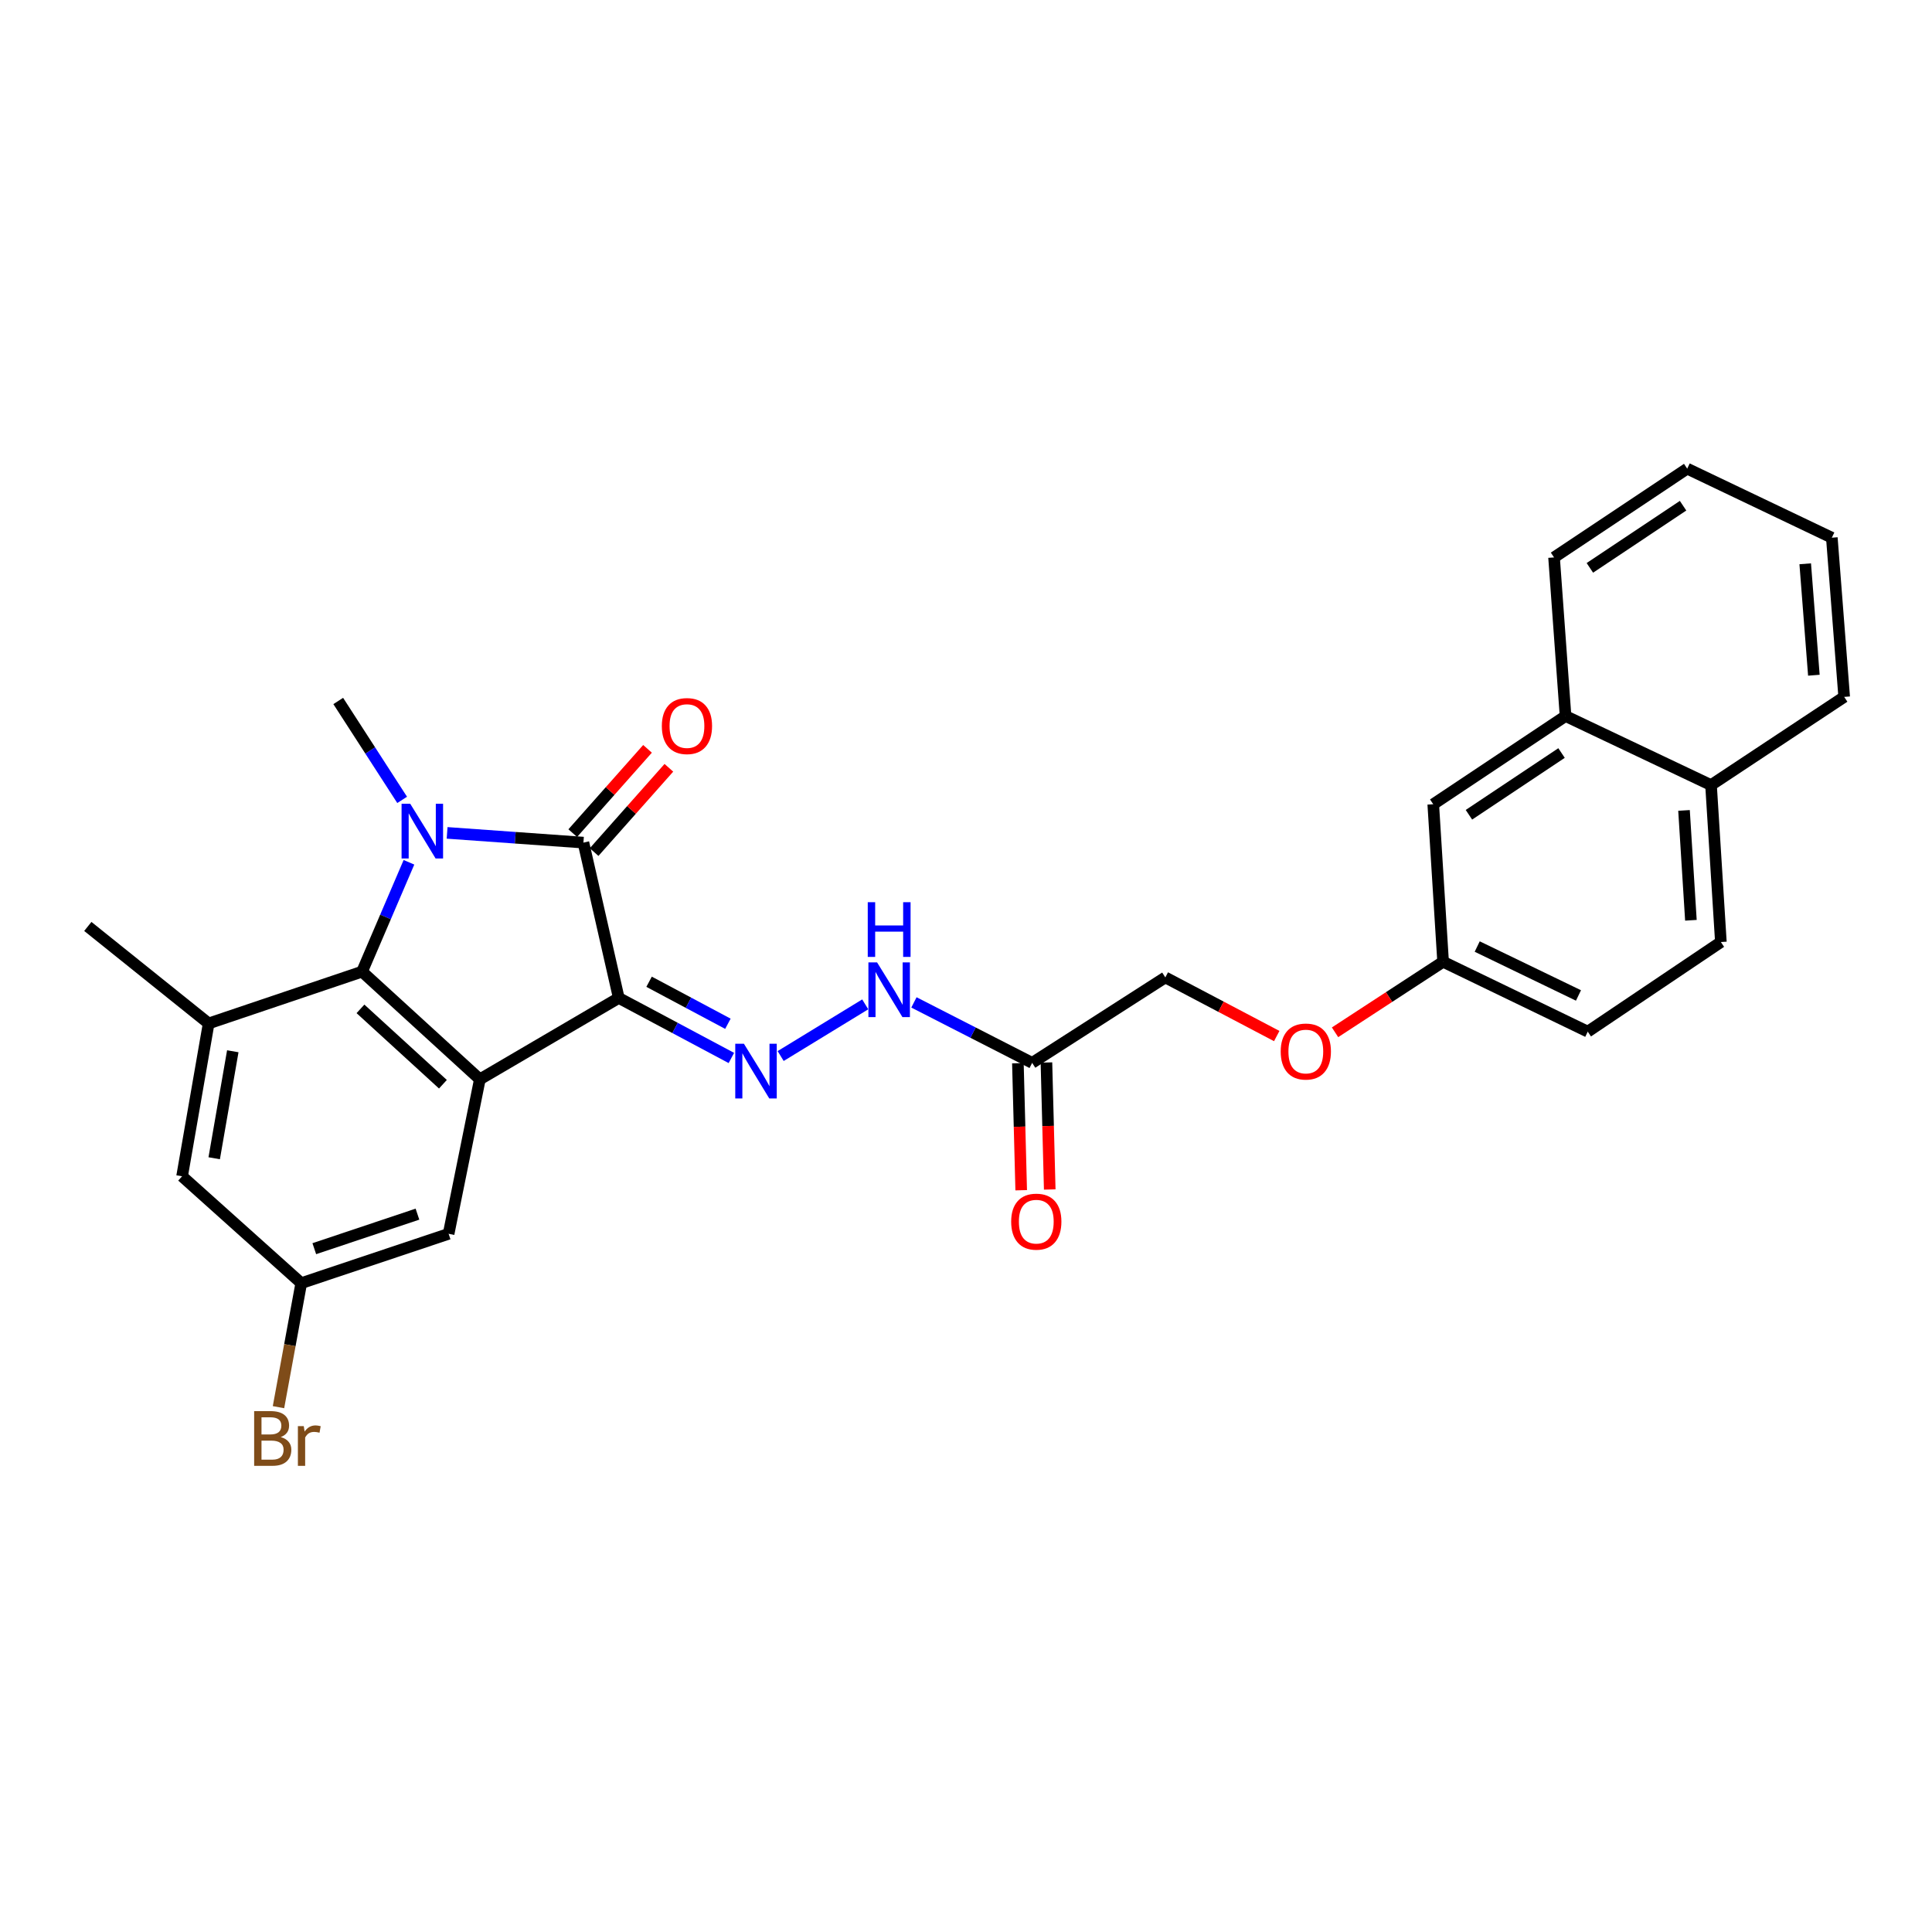 <?xml version='1.0' encoding='iso-8859-1'?>
<svg version='1.1' baseProfile='full'
              xmlns='http://www.w3.org/2000/svg'
                      xmlns:rdkit='http://www.rdkit.org/xml'
                      xmlns:xlink='http://www.w3.org/1999/xlink'
                  xml:space='preserve'
width='1000px' height='1000px' viewBox='0 0 1000 1000'>
<!-- END OF HEADER -->
<rect style='opacity:1.0;fill:#FFFFFF;stroke:none' width='1000' height='1000' x='0' y='0'> </rect>
<path class='bond-1' d='M 320.268,516.532 L 301.979,436.135' style='fill:none;fill-rule:evenodd;stroke:#000000;stroke-width:6px;stroke-linecap:butt;stroke-linejoin:miter;stroke-opacity:1' />
<path class='bond-2' d='M 320.268,516.532 L 248.368,558.651' style='fill:none;fill-rule:evenodd;stroke:#000000;stroke-width:6px;stroke-linecap:butt;stroke-linejoin:miter;stroke-opacity:1' />
<path class='bond-4' d='M 320.268,516.532 L 349.412,532.067' style='fill:none;fill-rule:evenodd;stroke:#000000;stroke-width:6px;stroke-linecap:butt;stroke-linejoin:miter;stroke-opacity:1' />
<path class='bond-4' d='M 349.412,532.067 L 378.555,547.601' style='fill:none;fill-rule:evenodd;stroke:#0000FF;stroke-width:6px;stroke-linecap:butt;stroke-linejoin:miter;stroke-opacity:1' />
<path class='bond-4' d='M 335.962,508.153 L 356.362,519.028' style='fill:none;fill-rule:evenodd;stroke:#000000;stroke-width:6px;stroke-linecap:butt;stroke-linejoin:miter;stroke-opacity:1' />
<path class='bond-4' d='M 356.362,519.028 L 376.762,529.902' style='fill:none;fill-rule:evenodd;stroke:#0000FF;stroke-width:6px;stroke-linecap:butt;stroke-linejoin:miter;stroke-opacity:1' />
<path class='bond-0' d='M 231.424,431.099 L 266.702,433.617' style='fill:none;fill-rule:evenodd;stroke:#0000FF;stroke-width:6px;stroke-linecap:butt;stroke-linejoin:miter;stroke-opacity:1' />
<path class='bond-0' d='M 266.702,433.617 L 301.979,436.135' style='fill:none;fill-rule:evenodd;stroke:#000000;stroke-width:6px;stroke-linecap:butt;stroke-linejoin:miter;stroke-opacity:1' />
<path class='bond-16' d='M 208.15,414.019 L 191.611,388.42' style='fill:none;fill-rule:evenodd;stroke:#0000FF;stroke-width:6px;stroke-linecap:butt;stroke-linejoin:miter;stroke-opacity:1' />
<path class='bond-16' d='M 191.611,388.42 L 175.071,362.822' style='fill:none;fill-rule:evenodd;stroke:#000000;stroke-width:6px;stroke-linecap:butt;stroke-linejoin:miter;stroke-opacity:1' />
<path class='bond-28' d='M 211.673,446.322 L 199.537,474.622' style='fill:none;fill-rule:evenodd;stroke:#0000FF;stroke-width:6px;stroke-linecap:butt;stroke-linejoin:miter;stroke-opacity:1' />
<path class='bond-28' d='M 199.537,474.622 L 187.401,502.922' style='fill:none;fill-rule:evenodd;stroke:#000000;stroke-width:6px;stroke-linecap:butt;stroke-linejoin:miter;stroke-opacity:1' />
<path class='bond-9' d='M 307.506,441.038 L 326.858,419.223' style='fill:none;fill-rule:evenodd;stroke:#000000;stroke-width:6px;stroke-linecap:butt;stroke-linejoin:miter;stroke-opacity:1' />
<path class='bond-9' d='M 326.858,419.223 L 346.209,397.408' style='fill:none;fill-rule:evenodd;stroke:#FF0000;stroke-width:6px;stroke-linecap:butt;stroke-linejoin:miter;stroke-opacity:1' />
<path class='bond-9' d='M 296.453,431.232 L 315.804,409.417' style='fill:none;fill-rule:evenodd;stroke:#000000;stroke-width:6px;stroke-linecap:butt;stroke-linejoin:miter;stroke-opacity:1' />
<path class='bond-9' d='M 315.804,409.417 L 335.155,387.603' style='fill:none;fill-rule:evenodd;stroke:#FF0000;stroke-width:6px;stroke-linecap:butt;stroke-linejoin:miter;stroke-opacity:1' />
<path class='bond-3' d='M 248.368,558.651 L 187.401,502.922' style='fill:none;fill-rule:evenodd;stroke:#000000;stroke-width:6px;stroke-linecap:butt;stroke-linejoin:miter;stroke-opacity:1' />
<path class='bond-3' d='M 229.254,561.198 L 186.577,522.187' style='fill:none;fill-rule:evenodd;stroke:#000000;stroke-width:6px;stroke-linecap:butt;stroke-linejoin:miter;stroke-opacity:1' />
<path class='bond-8' d='M 248.368,558.651 L 232.205,638.621' style='fill:none;fill-rule:evenodd;stroke:#000000;stroke-width:6px;stroke-linecap:butt;stroke-linejoin:miter;stroke-opacity:1' />
<path class='bond-5' d='M 187.401,502.922 L 107.997,529.732' style='fill:none;fill-rule:evenodd;stroke:#000000;stroke-width:6px;stroke-linecap:butt;stroke-linejoin:miter;stroke-opacity:1' />
<path class='bond-7' d='M 404.067,546.603 L 447.843,519.855' style='fill:none;fill-rule:evenodd;stroke:#0000FF;stroke-width:6px;stroke-linecap:butt;stroke-linejoin:miter;stroke-opacity:1' />
<path class='bond-23' d='M 107.997,529.732 L 45.455,479.527' style='fill:none;fill-rule:evenodd;stroke:#000000;stroke-width:6px;stroke-linecap:butt;stroke-linejoin:miter;stroke-opacity:1' />
<path class='bond-29' d='M 107.997,529.732 L 94.248,608.848' style='fill:none;fill-rule:evenodd;stroke:#000000;stroke-width:6px;stroke-linecap:butt;stroke-linejoin:miter;stroke-opacity:1' />
<path class='bond-29' d='M 120.492,544.129 L 110.868,599.51' style='fill:none;fill-rule:evenodd;stroke:#000000;stroke-width:6px;stroke-linecap:butt;stroke-linejoin:miter;stroke-opacity:1' />
<path class='bond-6' d='M 534.247,550.139 L 503.647,534.491' style='fill:none;fill-rule:evenodd;stroke:#000000;stroke-width:6px;stroke-linecap:butt;stroke-linejoin:miter;stroke-opacity:1' />
<path class='bond-6' d='M 503.647,534.491 L 473.047,518.843' style='fill:none;fill-rule:evenodd;stroke:#0000FF;stroke-width:6px;stroke-linecap:butt;stroke-linejoin:miter;stroke-opacity:1' />
<path class='bond-13' d='M 526.862,550.331 L 527.716,583.196' style='fill:none;fill-rule:evenodd;stroke:#000000;stroke-width:6px;stroke-linecap:butt;stroke-linejoin:miter;stroke-opacity:1' />
<path class='bond-13' d='M 527.716,583.196 L 528.57,616.062' style='fill:none;fill-rule:evenodd;stroke:#FF0000;stroke-width:6px;stroke-linecap:butt;stroke-linejoin:miter;stroke-opacity:1' />
<path class='bond-13' d='M 541.632,549.947 L 542.487,582.812' style='fill:none;fill-rule:evenodd;stroke:#000000;stroke-width:6px;stroke-linecap:butt;stroke-linejoin:miter;stroke-opacity:1' />
<path class='bond-13' d='M 542.487,582.812 L 543.341,615.678' style='fill:none;fill-rule:evenodd;stroke:#FF0000;stroke-width:6px;stroke-linecap:butt;stroke-linejoin:miter;stroke-opacity:1' />
<path class='bond-17' d='M 534.247,550.139 L 603.168,505.91' style='fill:none;fill-rule:evenodd;stroke:#000000;stroke-width:6px;stroke-linecap:butt;stroke-linejoin:miter;stroke-opacity:1' />
<path class='bond-11' d='M 232.205,638.621 L 155.928,664.159' style='fill:none;fill-rule:evenodd;stroke:#000000;stroke-width:6px;stroke-linecap:butt;stroke-linejoin:miter;stroke-opacity:1' />
<path class='bond-11' d='M 216.072,628.44 L 162.679,646.317' style='fill:none;fill-rule:evenodd;stroke:#000000;stroke-width:6px;stroke-linecap:butt;stroke-linejoin:miter;stroke-opacity:1' />
<path class='bond-10' d='M 94.248,608.848 L 155.928,664.159' style='fill:none;fill-rule:evenodd;stroke:#000000;stroke-width:6px;stroke-linecap:butt;stroke-linejoin:miter;stroke-opacity:1' />
<path class='bond-21' d='M 155.928,664.159 L 150.036,696.255' style='fill:none;fill-rule:evenodd;stroke:#000000;stroke-width:6px;stroke-linecap:butt;stroke-linejoin:miter;stroke-opacity:1' />
<path class='bond-21' d='M 150.036,696.255 L 144.144,728.352' style='fill:none;fill-rule:evenodd;stroke:#7F4C19;stroke-width:6px;stroke-linecap:butt;stroke-linejoin:miter;stroke-opacity:1' />
<path class='bond-12' d='M 810.325,370.621 L 741.847,416.278' style='fill:none;fill-rule:evenodd;stroke:#000000;stroke-width:6px;stroke-linecap:butt;stroke-linejoin:miter;stroke-opacity:1' />
<path class='bond-12' d='M 808.25,389.763 L 760.316,421.723' style='fill:none;fill-rule:evenodd;stroke:#000000;stroke-width:6px;stroke-linecap:butt;stroke-linejoin:miter;stroke-opacity:1' />
<path class='bond-24' d='M 810.325,370.621 L 804.374,288.524' style='fill:none;fill-rule:evenodd;stroke:#000000;stroke-width:6px;stroke-linecap:butt;stroke-linejoin:miter;stroke-opacity:1' />
<path class='bond-30' d='M 810.325,370.621 L 885.624,406.362' style='fill:none;fill-rule:evenodd;stroke:#000000;stroke-width:6px;stroke-linecap:butt;stroke-linejoin:miter;stroke-opacity:1' />
<path class='bond-14' d='M 741.847,416.278 L 746.945,497.808' style='fill:none;fill-rule:evenodd;stroke:#000000;stroke-width:6px;stroke-linecap:butt;stroke-linejoin:miter;stroke-opacity:1' />
<path class='bond-15' d='M 885.624,406.362 L 890.722,487.596' style='fill:none;fill-rule:evenodd;stroke:#000000;stroke-width:6px;stroke-linecap:butt;stroke-linejoin:miter;stroke-opacity:1' />
<path class='bond-15' d='M 871.642,419.472 L 875.211,476.336' style='fill:none;fill-rule:evenodd;stroke:#000000;stroke-width:6px;stroke-linecap:butt;stroke-linejoin:miter;stroke-opacity:1' />
<path class='bond-25' d='M 885.624,406.362 L 954.545,360.713' style='fill:none;fill-rule:evenodd;stroke:#000000;stroke-width:6px;stroke-linecap:butt;stroke-linejoin:miter;stroke-opacity:1' />
<path class='bond-20' d='M 603.168,505.91 L 632.002,521.086' style='fill:none;fill-rule:evenodd;stroke:#000000;stroke-width:6px;stroke-linecap:butt;stroke-linejoin:miter;stroke-opacity:1' />
<path class='bond-20' d='M 632.002,521.086 L 660.835,536.263' style='fill:none;fill-rule:evenodd;stroke:#FF0000;stroke-width:6px;stroke-linecap:butt;stroke-linejoin:miter;stroke-opacity:1' />
<path class='bond-18' d='M 890.722,487.596 L 821.817,533.976' style='fill:none;fill-rule:evenodd;stroke:#000000;stroke-width:6px;stroke-linecap:butt;stroke-linejoin:miter;stroke-opacity:1' />
<path class='bond-19' d='M 746.945,497.808 L 718.978,516.062' style='fill:none;fill-rule:evenodd;stroke:#000000;stroke-width:6px;stroke-linecap:butt;stroke-linejoin:miter;stroke-opacity:1' />
<path class='bond-19' d='M 718.978,516.062 L 691.011,534.317' style='fill:none;fill-rule:evenodd;stroke:#FF0000;stroke-width:6px;stroke-linecap:butt;stroke-linejoin:miter;stroke-opacity:1' />
<path class='bond-22' d='M 746.945,497.808 L 821.817,533.976' style='fill:none;fill-rule:evenodd;stroke:#000000;stroke-width:6px;stroke-linecap:butt;stroke-linejoin:miter;stroke-opacity:1' />
<path class='bond-22' d='M 764.603,489.928 L 817.014,515.246' style='fill:none;fill-rule:evenodd;stroke:#000000;stroke-width:6px;stroke-linecap:butt;stroke-linejoin:miter;stroke-opacity:1' />
<path class='bond-26' d='M 804.374,288.524 L 873.295,242.572' style='fill:none;fill-rule:evenodd;stroke:#000000;stroke-width:6px;stroke-linecap:butt;stroke-linejoin:miter;stroke-opacity:1' />
<path class='bond-26' d='M 822.909,293.925 L 871.154,261.758' style='fill:none;fill-rule:evenodd;stroke:#000000;stroke-width:6px;stroke-linecap:butt;stroke-linejoin:miter;stroke-opacity:1' />
<path class='bond-27' d='M 954.545,360.713 L 948.151,278.313' style='fill:none;fill-rule:evenodd;stroke:#000000;stroke-width:6px;stroke-linecap:butt;stroke-linejoin:miter;stroke-opacity:1' />
<path class='bond-27' d='M 938.855,349.496 L 934.378,291.816' style='fill:none;fill-rule:evenodd;stroke:#000000;stroke-width:6px;stroke-linecap:butt;stroke-linejoin:miter;stroke-opacity:1' />
<path class='bond-31' d='M 873.295,242.572 L 948.151,278.313' style='fill:none;fill-rule:evenodd;stroke:#000000;stroke-width:6px;stroke-linecap:butt;stroke-linejoin:miter;stroke-opacity:1' />
<path  class='atom-1' d='M 212.334 416.024
L 221.614 431.024
Q 222.534 432.504, 224.014 435.184
Q 225.494 437.864, 225.574 438.024
L 225.574 416.024
L 229.334 416.024
L 229.334 444.344
L 225.454 444.344
L 215.494 427.944
Q 214.334 426.024, 213.094 423.824
Q 211.894 421.624, 211.534 420.944
L 211.534 444.344
L 207.854 444.344
L 207.854 416.024
L 212.334 416.024
' fill='#0000FF'/>
<path  class='atom-5' d='M 385.047 540.239
L 394.327 555.239
Q 395.247 556.719, 396.727 559.399
Q 398.207 562.079, 398.287 562.239
L 398.287 540.239
L 402.047 540.239
L 402.047 568.559
L 398.167 568.559
L 388.207 552.159
Q 387.047 550.239, 385.807 548.039
Q 384.607 545.839, 384.247 545.159
L 384.247 568.559
L 380.567 568.559
L 380.567 540.239
L 385.047 540.239
' fill='#0000FF'/>
<path  class='atom-8' d='M 453.968 498.128
L 463.248 513.128
Q 464.168 514.608, 465.648 517.288
Q 467.128 519.968, 467.208 520.128
L 467.208 498.128
L 470.968 498.128
L 470.968 526.448
L 467.088 526.448
L 457.128 510.048
Q 455.968 508.128, 454.728 505.928
Q 453.528 503.728, 453.168 503.048
L 453.168 526.448
L 449.488 526.448
L 449.488 498.128
L 453.968 498.128
' fill='#0000FF'/>
<path  class='atom-8' d='M 449.148 466.976
L 452.988 466.976
L 452.988 479.016
L 467.468 479.016
L 467.468 466.976
L 471.308 466.976
L 471.308 495.296
L 467.468 495.296
L 467.468 482.216
L 452.988 482.216
L 452.988 495.296
L 449.148 495.296
L 449.148 466.976
' fill='#0000FF'/>
<path  class='atom-10' d='M 342.566 375.806
Q 342.566 369.006, 345.926 365.206
Q 349.286 361.406, 355.566 361.406
Q 361.846 361.406, 365.206 365.206
Q 368.566 369.006, 368.566 375.806
Q 368.566 382.686, 365.166 386.606
Q 361.766 390.486, 355.566 390.486
Q 349.326 390.486, 345.926 386.606
Q 342.566 382.726, 342.566 375.806
M 355.566 387.286
Q 359.886 387.286, 362.206 384.406
Q 364.566 381.486, 364.566 375.806
Q 364.566 370.246, 362.206 367.446
Q 359.886 364.606, 355.566 364.606
Q 351.246 364.606, 348.886 367.406
Q 346.566 370.206, 346.566 375.806
Q 346.566 381.526, 348.886 384.406
Q 351.246 387.286, 355.566 387.286
' fill='#FF0000'/>
<path  class='atom-14' d='M 523.381 632.323
Q 523.381 625.523, 526.741 621.723
Q 530.101 617.923, 536.381 617.923
Q 542.661 617.923, 546.021 621.723
Q 549.381 625.523, 549.381 632.323
Q 549.381 639.203, 545.981 643.123
Q 542.581 647.003, 536.381 647.003
Q 530.141 647.003, 526.741 643.123
Q 523.381 639.243, 523.381 632.323
M 536.381 643.803
Q 540.701 643.803, 543.021 640.923
Q 545.381 638.003, 545.381 632.323
Q 545.381 626.763, 543.021 623.963
Q 540.701 621.123, 536.381 621.123
Q 532.061 621.123, 529.701 623.923
Q 527.381 626.723, 527.381 632.323
Q 527.381 638.043, 529.701 640.923
Q 532.061 643.803, 536.381 643.803
' fill='#FF0000'/>
<path  class='atom-21' d='M 662.89 544.267
Q 662.89 537.467, 666.25 533.667
Q 669.61 529.867, 675.89 529.867
Q 682.17 529.867, 685.53 533.667
Q 688.89 537.467, 688.89 544.267
Q 688.89 551.147, 685.49 555.067
Q 682.09 558.947, 675.89 558.947
Q 669.65 558.947, 666.25 555.067
Q 662.89 551.187, 662.89 544.267
M 675.89 555.747
Q 680.21 555.747, 682.53 552.867
Q 684.89 549.947, 684.89 544.267
Q 684.89 538.707, 682.53 535.907
Q 680.21 533.067, 675.89 533.067
Q 671.57 533.067, 669.21 535.867
Q 666.89 538.667, 666.89 544.267
Q 666.89 549.987, 669.21 552.867
Q 671.57 555.747, 675.89 555.747
' fill='#FF0000'/>
<path  class='atom-22' d='M 145.309 743.836
Q 148.029 744.596, 149.389 746.276
Q 150.789 747.916, 150.789 750.356
Q 150.789 754.276, 148.269 756.516
Q 145.789 758.716, 141.069 758.716
L 131.549 758.716
L 131.549 730.396
L 139.909 730.396
Q 144.749 730.396, 147.189 732.356
Q 149.629 734.316, 149.629 737.916
Q 149.629 742.196, 145.309 743.836
M 135.349 733.596
L 135.349 742.476
L 139.909 742.476
Q 142.709 742.476, 144.149 741.356
Q 145.629 740.196, 145.629 737.916
Q 145.629 733.596, 139.909 733.596
L 135.349 733.596
M 141.069 755.516
Q 143.829 755.516, 145.309 754.196
Q 146.789 752.876, 146.789 750.356
Q 146.789 748.036, 145.149 746.876
Q 143.549 745.676, 140.469 745.676
L 135.349 745.676
L 135.349 755.516
L 141.069 755.516
' fill='#7F4C19'/>
<path  class='atom-22' d='M 157.229 738.156
L 157.669 740.996
Q 159.829 737.796, 163.349 737.796
Q 164.469 737.796, 165.989 738.196
L 165.389 741.556
Q 163.669 741.156, 162.709 741.156
Q 161.029 741.156, 159.909 741.836
Q 158.829 742.476, 157.949 744.036
L 157.949 758.716
L 154.189 758.716
L 154.189 738.156
L 157.229 738.156
' fill='#7F4C19'/>
</svg>

